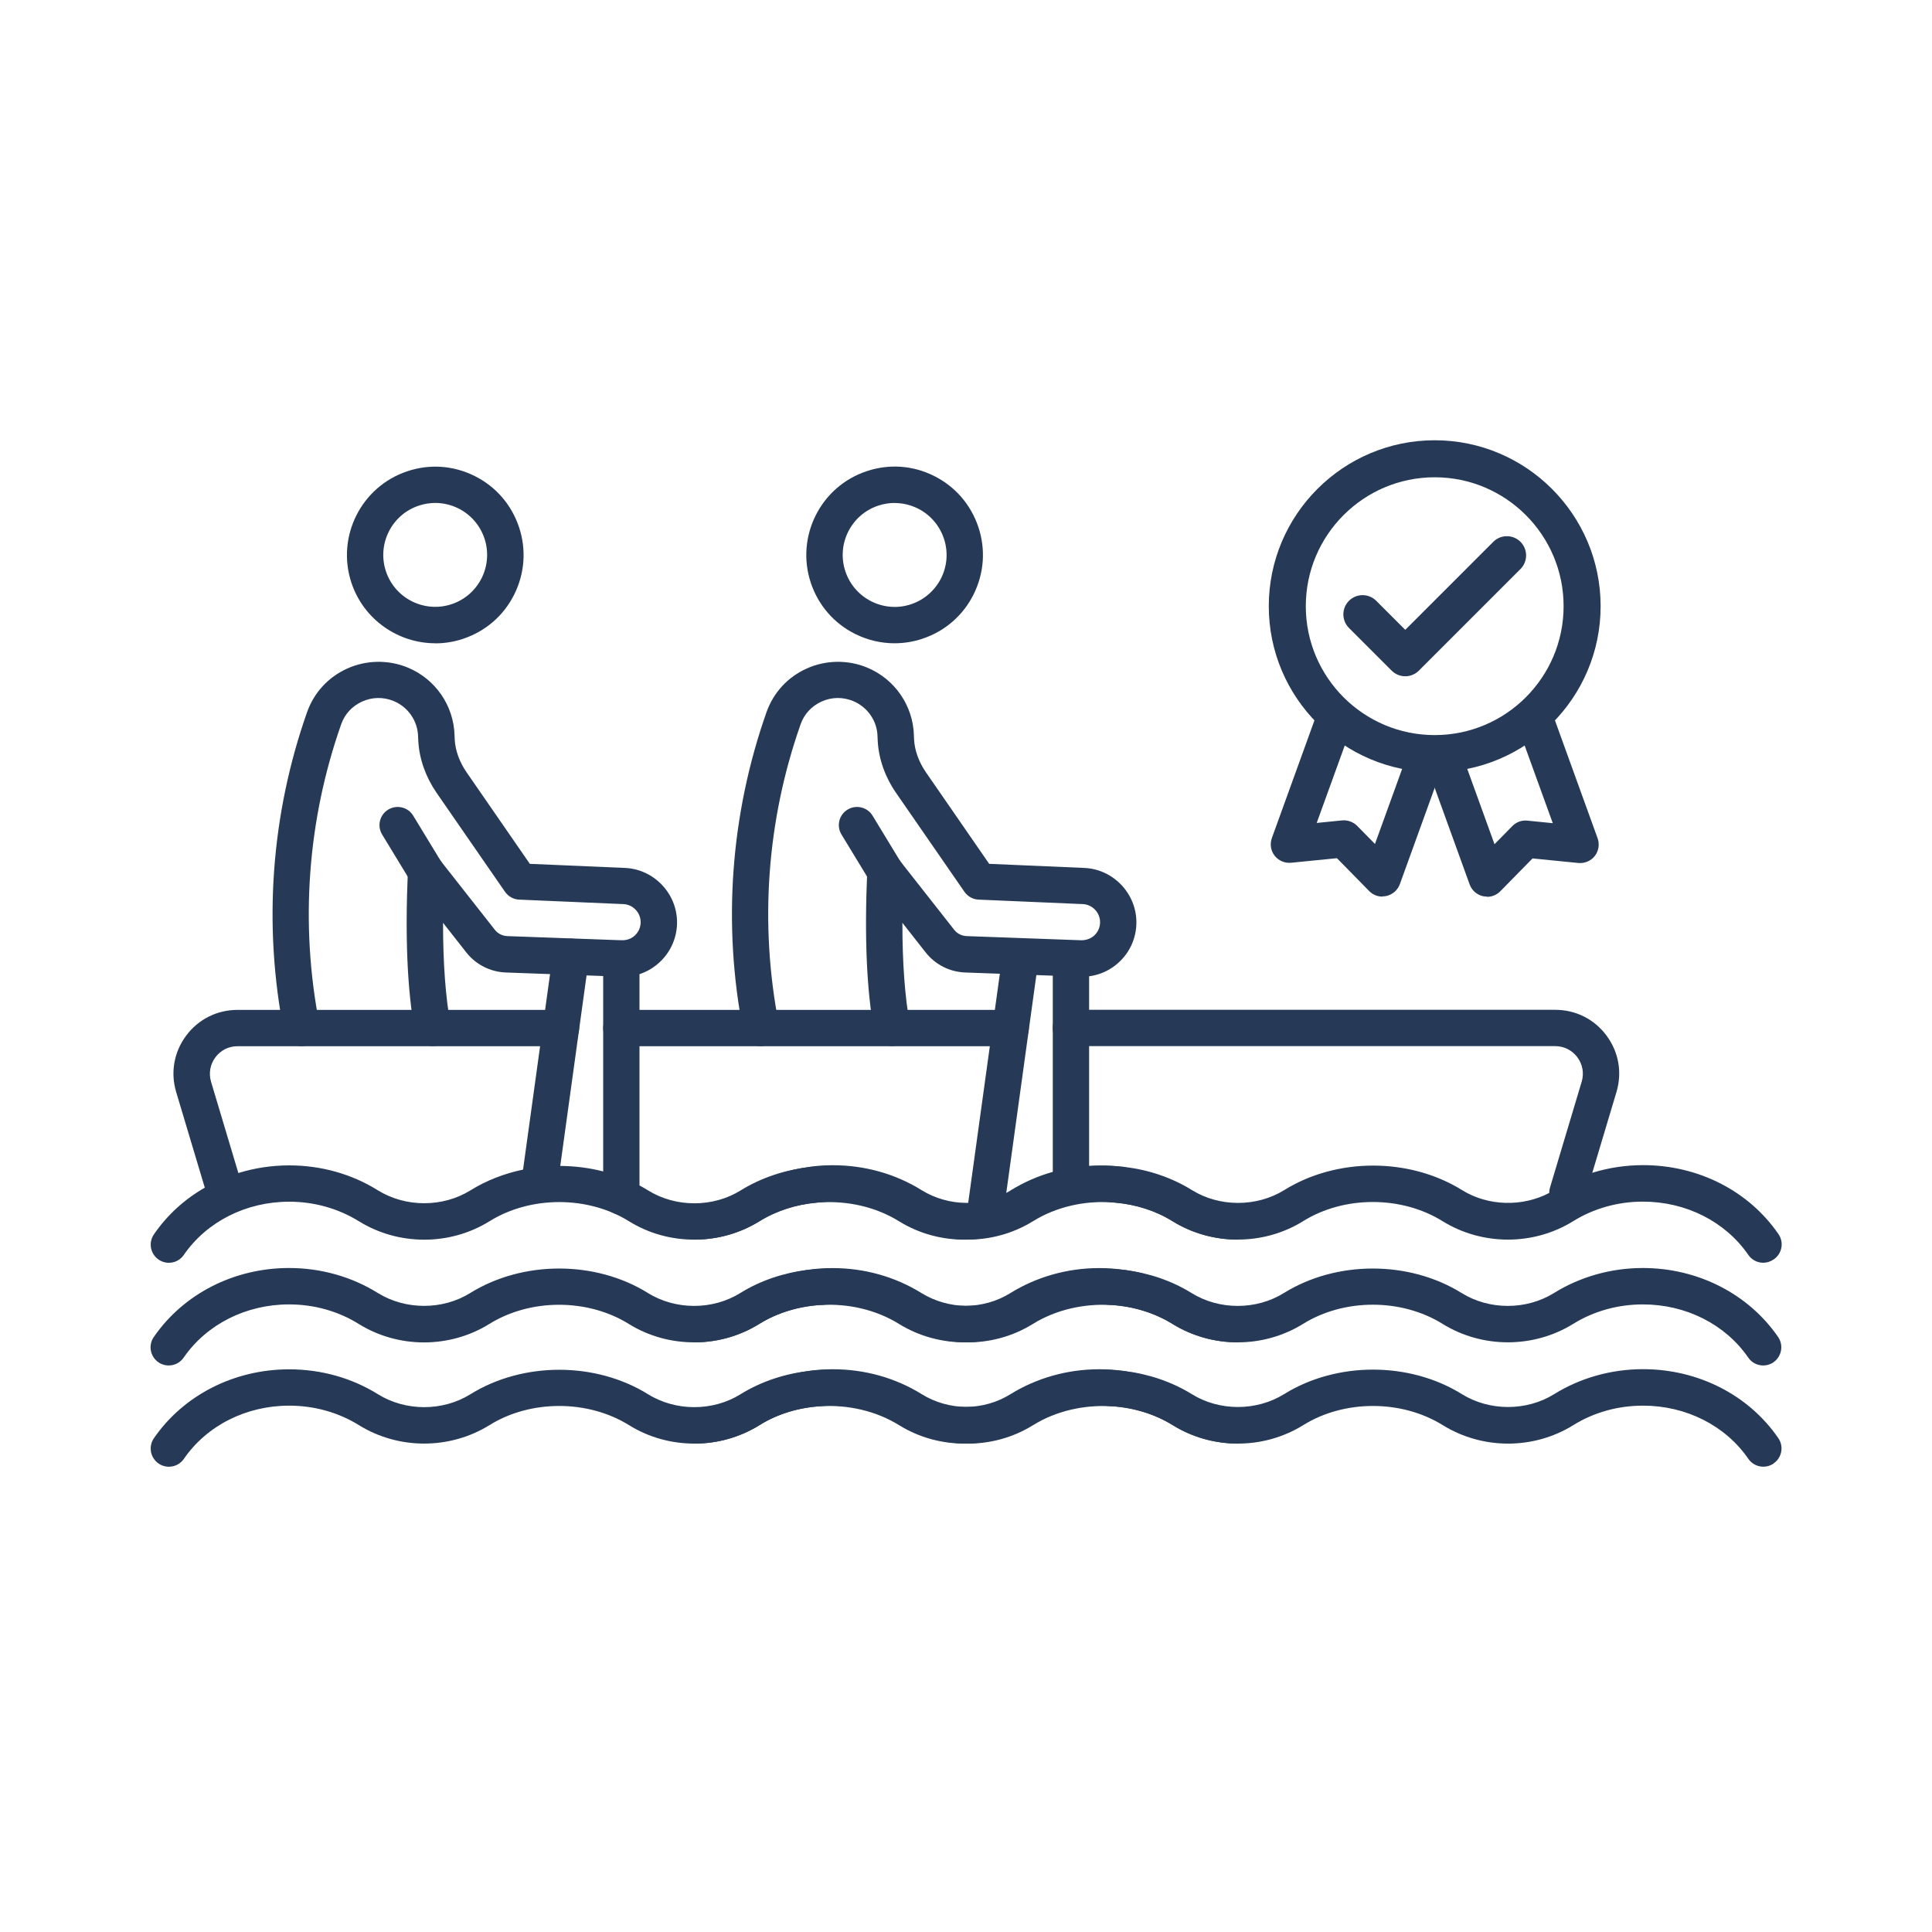 <?xml version="1.0" encoding="UTF-8"?> <svg xmlns="http://www.w3.org/2000/svg" id="Layer_1" viewBox="0 0 250 250"><path d="M185.65,99.91c-11.84,0-21.47-9.63-21.47-21.47s9.63-21.47,21.47-21.47,21.47,9.63,21.47,21.47-9.63,21.47-21.47,21.47ZM185.65,61.76c-9.2,0-16.68,7.48-16.68,16.68s7.48,16.68,16.68,16.68,16.68-7.48,16.68-16.68-7.48-16.68-16.68-16.68Z" fill="#263a57" stroke-width="0"></path><path d="M192.42,116.02c-.17,0-.34-.02-.51-.05-.8-.18-1.46-.75-1.74-1.53l-5.66-15.64c-.45-1.24.19-2.62,1.44-3.07,1.24-.45,2.62.19,3.07,1.44l4.37,12.07,2.31-2.35c.51-.52,1.23-.78,1.95-.7l3.28.33-4.37-12.06c-.45-1.24.19-2.62,1.44-3.07,1.25-.45,2.62.19,3.07,1.44l5.66,15.64c.28.77.14,1.64-.36,2.29-.51.65-1.31.99-2.13.91l-5.93-.59-4.17,4.25c-.46.46-1.07.72-1.71.72Z" fill="#263a57" stroke-width="0"></path><path d="M178.88,116.02c-.64,0-1.25-.25-1.71-.72l-4.17-4.25-5.93.59c-.81.08-1.62-.26-2.13-.91-.51-.65-.64-1.51-.36-2.29l5.66-15.64c.45-1.24,1.82-1.89,3.07-1.44,1.24.45,1.89,1.82,1.44,3.07l-4.37,12.06,3.28-.33c.71-.07,1.44.19,1.95.7l2.31,2.35,4.37-12.07c.45-1.24,1.82-1.89,3.07-1.44,1.24.45,1.89,1.82,1.44,3.07l-5.66,15.64c-.28.77-.94,1.35-1.74,1.53-.17.04-.34.05-.51.05Z" fill="#263a57" stroke-width="0"></path><path d="M56.33,83.24c-4.78,0-9.25-3.03-10.85-7.81-1.99-5.98,1.25-12.46,7.23-14.45,2.89-.97,5.99-.75,8.72.62,2.73,1.36,4.76,3.71,5.73,6.61.97,2.9.74,5.99-.62,8.72-1.36,2.73-3.71,4.76-6.61,5.73-1.19.4-2.41.59-3.6.59ZM56.32,65.08c-.72,0-1.43.12-2.13.35-3.52,1.17-5.42,4.99-4.25,8.5,1.17,3.52,4.99,5.42,8.5,4.25,3.52-1.17,5.42-4.99,4.25-8.5-.57-1.7-1.77-3.09-3.37-3.89-.95-.47-1.97-.71-3-.71Z" fill="#263a57" stroke-width="0"></path><path d="M39.04,135.38c-1.1,0-2.08-.78-2.3-1.9-2.7-13.79-1.67-28.07,2.99-41.31.9-2.55,2.75-4.56,5.22-5.67,2.45-1.1,5.29-1.15,7.78-.13,3.6,1.47,5.99,4.93,6.09,8.8l.02.51c.08,1.45.62,2.93,1.54,4.26l8.18,11.84,12.31.53c3.79.16,6.81,3.38,6.74,7.17-.04,1.9-.82,3.67-2.2,4.98-1.38,1.31-3.18,2.01-5.1,1.92l-14.85-.54c-2.02-.07-3.89-1.03-5.13-2.61l-3-3.82c0,5.22.32,9.57.97,13.18.23,1.28-.62,2.5-1.9,2.73-1.29.23-2.5-.62-2.73-1.9-.97-5.37-1.26-12.15-.89-20.72.04-.98.69-1.83,1.63-2.14.94-.3,1.96.01,2.57.78l7.05,8.97c.39.5.97.79,1.6.82l14.85.54c.64,0,1.24-.2,1.69-.64.46-.44.72-1.02.73-1.66.02-1.26-.98-2.33-2.24-2.38l-13.48-.58c-.74-.03-1.41-.41-1.83-1.01l-8.85-12.8c-1.41-2.05-2.23-4.35-2.37-6.67l-.03-.64c-.05-2.01-1.3-3.81-3.17-4.58-1.32-.54-2.76-.52-4.07.07-1.29.58-2.25,1.62-2.71,2.94-4.38,12.45-5.35,25.88-2.81,38.84.25,1.27-.58,2.51-1.85,2.76-.15.03-.31.04-.46.04Z" fill="#263a57" stroke-width="0"></path><path d="M55.14,115.17c-.79,0-1.57-.4-2.01-1.13l-3.68-6.05c-.68-1.11-.32-2.56.79-3.23,1.11-.67,2.56-.32,3.23.79l3.68,6.05c.68,1.11.32,2.56-.79,3.23-.38.23-.8.34-1.22.34Z" fill="#263a57" stroke-width="0"></path><path d="M115.75,83.24c-1.75,0-3.49-.41-5.1-1.21-2.73-1.36-4.76-3.71-5.73-6.61-1.99-5.98,1.25-12.46,7.23-14.45,2.9-.97,5.99-.75,8.72.62,2.73,1.36,4.76,3.71,5.73,6.61.97,2.9.74,5.99-.62,8.72-1.36,2.73-3.71,4.76-6.61,5.73-1.19.4-2.41.59-3.62.59ZM115.77,65.08c-.72,0-1.43.12-2.13.35-3.52,1.17-5.42,4.99-4.25,8.5.57,1.7,1.76,3.08,3.37,3.89,1.61.8,3.43.94,5.13.37,1.7-.57,3.08-1.77,3.89-3.37.8-1.61.93-3.43.36-5.13-.57-1.7-1.76-3.08-3.37-3.89-.95-.47-1.97-.71-3-.71Z" fill="#263a57" stroke-width="0"></path><path d="M98.49,135.38c-1.1,0-2.08-.78-2.3-1.9-2.71-13.79-1.67-28.07,2.99-41.31.9-2.55,2.75-4.56,5.22-5.67,2.45-1.1,5.29-1.15,7.77-.13,3.6,1.47,5.99,4.93,6.09,8.8l.02.5c.08,1.46.62,2.94,1.54,4.27l8.18,11.84,12.31.53c3.79.16,6.81,3.38,6.74,7.17-.04,1.91-.82,3.68-2.2,4.98-1.38,1.31-3.2,2-5.1,1.92l-14.85-.54c-2.02-.07-3.89-1.03-5.13-2.61l-3-3.82c0,5.22.32,9.57.97,13.18.23,1.28-.62,2.5-1.9,2.73-1.28.23-2.5-.62-2.73-1.9-.97-5.37-1.26-12.14-.89-20.72.04-.98.69-1.83,1.63-2.14.94-.3,1.96.01,2.57.78l7.05,8.97c.39.5.97.79,1.6.82l14.85.54c.61,0,1.24-.2,1.7-.64.46-.44.72-1.02.73-1.66.02-1.26-.98-2.33-2.24-2.38l-13.48-.58c-.74-.03-1.41-.41-1.83-1.01l-8.85-12.8c-1.41-2.04-2.23-4.35-2.37-6.67-.01-.21-.02-.43-.03-.66-.05-2-1.3-3.79-3.17-4.56-1.32-.54-2.76-.52-4.07.07-1.28.58-2.25,1.62-2.71,2.94-4.38,12.44-5.35,25.87-2.81,38.84.25,1.27-.58,2.51-1.85,2.76-.15.03-.31.04-.46.04Z" fill="#263a57" stroke-width="0"></path><path d="M114.58,115.17c-.79,0-1.57-.4-2.01-1.13l-3.68-6.05c-.68-1.11-.32-2.56.79-3.23,1.11-.67,2.56-.32,3.23.79l3.68,6.05c.68,1.11.32,2.56-.79,3.23-.38.23-.8.34-1.22.34Z" fill="#263a57" stroke-width="0"></path><path d="M202.83,156.7c-.22,0-.45-.03-.68-.1-1.24-.37-1.95-1.68-1.58-2.93l4.1-13.7c.33-1.09.12-2.24-.56-3.16-.68-.91-1.72-1.44-2.86-1.44h-62.68c-1.3,0-2.35-1.05-2.35-2.35s1.05-2.35,2.35-2.35h62.68c2.64,0,5.06,1.21,6.63,3.33,1.58,2.12,2.05,4.78,1.29,7.31l-4.1,13.7c-.31,1.02-1.24,1.68-2.25,1.68Z" fill="#263a57" stroke-width="0"></path><path d="M130.78,135.38h-50.38c-1.3,0-2.35-1.05-2.35-2.35s1.05-2.35,2.35-2.35h50.38c1.3,0,2.35,1.05,2.35,2.35s-1.05,2.35-2.35,2.35Z" fill="#263a57" stroke-width="0"></path><path d="M29.15,156.7c-1.01,0-1.95-.66-2.25-1.68l-4.1-13.7c-.76-2.53-.29-5.19,1.29-7.31,1.58-2.12,4-3.33,6.64-3.33h41.86c1.3,0,2.35,1.05,2.35,2.35s-1.05,2.35-2.35,2.35H30.73c-1.14,0-2.18.52-2.86,1.44-.68.91-.88,2.06-.56,3.16l4.1,13.7c.37,1.24-.34,2.56-1.58,2.93-.23.07-.45.1-.68.1Z" fill="#263a57" stroke-width="0"></path><path d="M160.08,186.8c-2.91-.02-5.81-.82-8.34-2.39-2.33-1.44-5.05-2.26-7.84-2.44h-.1c-.51-.05-1.03-.08-1.55-.08-3.25,0-6.37.87-9.03,2.52-2.5,1.55-5.36,2.35-8.22,2.39-3.02.04-6.04-.76-8.67-2.39-2.97-1.84-6.58-2.65-10.11-2.45-2.82.17-5.59.98-7.94,2.45-2.53,1.57-5.43,2.38-8.34,2.39-2.98.02-5.95-.77-8.55-2.39-5.32-3.3-12.73-3.31-18.05,0-5.13,3.18-11.76,3.19-16.9,0-2.66-1.65-5.79-2.52-9.02-2.52-5.57,0-10.67,2.58-13.63,6.89-.74,1.07-2.21,1.33-3.27.6-1.07-.74-1.34-2.2-.61-3.27,3.85-5.59,10.4-8.92,17.51-8.92,4.12,0,8.1,1.11,11.5,3.23,3.57,2.22,8.37,2.22,11.94,0,6.81-4.23,16.2-4.23,23.01,0,3.58,2.22,8.37,2.22,11.94,0,2.71-1.68,5.81-2.69,9-3.03.08-.02.16-.03.23-.03,4.79-.48,9.74.54,13.78,3.05,1.85,1.15,4.04,1.71,6.2,1.65,2.02-.03,4.02-.58,5.73-1.65,3.41-2.11,7.39-3.23,11.51-3.23,1.03,0,2.04.07,3.04.21.09,0,.17.02.25.03,5.79.85,10.96,3.96,14.22,8.67.15.22.26.45.32.7Z" fill="#263a57" stroke-width="0"></path><path d="M160.07,173.7c-2.91-.02-5.8-.81-8.34-2.38-2.33-1.44-5.06-2.27-7.85-2.45h-.08c-.51-.05-1.04-.08-1.56-.08-3.25,0-6.37.87-9.03,2.52-2.5,1.55-5.36,2.35-8.22,2.39-3.02.03-6.04-.76-8.67-2.39-2.97-1.84-6.59-2.66-10.12-2.44-.03,0-.07,0-.1,0-2.78.18-5.51,1-7.84,2.44-2.53,1.57-5.43,2.38-8.34,2.39-2.98.02-5.96-.77-8.55-2.38-5.32-3.31-12.73-3.31-18.05,0-5.13,3.18-11.76,3.19-16.9,0-2.66-1.66-5.78-2.53-9.02-2.53-5.57,0-10.67,2.58-13.64,6.89-.73,1.06-2.2,1.33-3.26.6-1.07-.74-1.34-2.21-.6-3.27,3.85-5.59,10.39-8.93,17.5-8.93,4.12,0,8.1,1.12,11.5,3.24,3.58,2.21,8.37,2.22,11.94,0,6.82-4.23,16.21-4.23,23.01,0,3.58,2.22,8.37,2.22,11.94,0,2.59-1.61,5.56-2.6,8.62-2.98.02,0,.04,0,.06,0,4.95-.62,10.13.38,14.33,2.99,1.85,1.15,4.04,1.71,6.2,1.65,2.02-.03,4.02-.58,5.73-1.65,3.41-2.11,7.39-3.24,11.51-3.24,1.11,0,2.21.08,3.29.24.02,0,.03,0,.06,0,5.78.87,10.92,3.98,14.16,8.67.15.22.26.45.32.7Z" fill="#263a57" stroke-width="0"></path><path d="M160.07,160.41c-2.9-.02-5.8-.81-8.34-2.38-2.2-1.37-4.76-2.17-7.39-2.4-.15-.02-.3-.03-.45-.04-.54-.06-1.09-.09-1.64-.09-1.06,0-2.11.1-3.13.28-.05,0-.1.03-.17.03-2.05.38-3.99,1.14-5.73,2.22-1.68,1.04-3.51,1.73-5.41,2.09,0,0,0,0-.02,0-.92.17-1.85.27-2.79.29-3.02.04-6.04-.75-8.67-2.38-2.99-1.86-6.65-2.67-10.21-2.44-.15,0-.3.02-.45.04-2.63.23-5.19,1.04-7.39,2.4-2.53,1.57-5.44,2.37-8.34,2.38-2.98.02-5.96-.77-8.55-2.38-5.32-3.31-12.73-3.31-18.05,0-5.13,3.18-11.76,3.18-16.9,0-2.66-1.65-5.78-2.53-9.02-2.53-5.57,0-10.67,2.58-13.64,6.89-.73,1.07-2.2,1.33-3.26.6-1.07-.74-1.34-2.2-.6-3.27,1.72-2.51,3.98-4.55,6.6-6.05,1.37-.79,2.83-1.43,4.35-1.89,2.09-.64,4.29-.98,6.55-.98,4.12,0,8.1,1.11,11.5,3.24,3.58,2.21,8.37,2.21,11.94,0,2.09-1.3,4.43-2.2,6.86-2.7,1.57-.33,3.19-.49,4.81-.47,1.88.02,3.75.25,5.55.72,1.64.42,3.22,1.03,4.71,1.83.37.19.73.41,1.09.63,3.58,2.21,8.37,2.21,11.94,0,2.71-1.68,5.82-2.69,9.01-3.03.07-.02.15-.03.22-.03,4.79-.48,9.74.55,13.79,3.06,1.84,1.14,4.02,1.7,6.19,1.64.03,0,.06,0,.09,0,.07,0,.14,0,.21,0,1.71-.07,3.41-.51,4.92-1.35.17-.09.35-.19.52-.3,1.71-1.06,3.56-1.87,5.5-2.41,1.51-.43,3.1-.69,4.7-.77.44-.03.88-.04,1.31-.04.92,0,1.84.05,2.73.17.18.02.37.03.56.07,5.79.85,10.96,3.96,14.22,8.67.15.22.26.45.32.7Z" fill="#263a57" stroke-width="0"></path><path d="M229.51,189.38c-.41.28-.87.41-1.33.41-.75,0-1.48-.35-1.94-1.01-2.97-4.32-8.07-6.89-13.63-6.89-3.25,0-6.36.87-9.02,2.52-5.13,3.19-11.76,3.19-16.9,0-5.32-3.3-12.73-3.31-18.05,0-2.59,1.61-5.58,2.41-8.55,2.39-2.91-.02-5.81-.82-8.34-2.39-2.33-1.44-5.05-2.26-7.84-2.44h-.1c-3.54-.21-7.15.6-10.12,2.44-2.64,1.64-5.66,2.44-8.68,2.39-2.86-.04-5.72-.84-8.21-2.39-2.66-1.65-5.79-2.52-9.03-2.52-.52,0-1.04.03-1.54.07-2.82.17-5.59.98-7.94,2.45-2.53,1.57-5.43,2.38-8.34,2.39.06-.24.17-.48.32-.7,3.31-4.79,8.6-7.93,14.54-8.72.08-.02.16-.03.23-.03.9-.12,1.81-.17,2.73-.17,4.12,0,8.1,1.11,11.51,3.23,1.72,1.07,3.72,1.62,5.74,1.65,2.17.05,4.34-.5,6.19-1.65,4.13-2.57,9.21-3.58,14.09-3.02.09,0,.17.02.25.03,3.07.37,6.06,1.37,8.67,2.98,3.57,2.22,8.36,2.22,11.94,0,6.81-4.23,16.2-4.23,23.01,0,3.57,2.22,8.37,2.22,11.94,0,3.4-2.11,7.39-3.23,11.5-3.23,7.12,0,13.66,3.33,17.5,8.92.74,1.07.47,2.53-.6,3.27Z" fill="#263a57" stroke-width="0"></path><path d="M229.49,176.28c-.4.28-.87.41-1.33.41-.75,0-1.48-.35-1.93-1.01-2.98-4.32-8.07-6.89-13.64-6.89-3.24,0-6.36.87-9.02,2.52-5.13,3.18-11.77,3.18-16.9,0-5.32-3.31-12.73-3.31-18.05,0-2.6,1.61-5.58,2.41-8.55,2.39-2.91-.02-5.8-.81-8.34-2.38-2.33-1.44-5.06-2.27-7.85-2.45h-.08c-3.54-.21-7.16.6-10.13,2.44-2.64,1.64-5.66,2.44-8.68,2.39-2.86-.04-5.72-.84-8.21-2.38-2.66-1.66-5.79-2.53-9.03-2.53-.52,0-1.04.03-1.55.08-.03,0-.07,0-.1,0-2.78.18-5.51,1-7.84,2.44-2.53,1.57-5.43,2.38-8.34,2.39.06-.24.17-.48.32-.7,3.24-4.7,8.38-7.8,14.16-8.67.02,0,.04,0,.06,0,1.07-.17,2.17-.24,3.28-.24,4.12,0,8.1,1.12,11.51,3.24,1.72,1.06,3.73,1.62,5.74,1.65,2.17.04,4.34-.5,6.19-1.65,4.2-2.61,9.38-3.61,14.34-2.99.02,0,.03,0,.06,0,3.05.38,6.01,1.37,8.61,2.98,3.57,2.22,8.37,2.22,11.94,0,6.81-4.23,16.2-4.23,23.01,0,3.57,2.22,8.36,2.22,11.94,0,3.4-2.11,7.39-3.24,11.5-3.24,7.12,0,13.66,3.34,17.51,8.93.73,1.07.46,2.53-.61,3.27Z" fill="#263a57" stroke-width="0"></path><path d="M229.49,162.98c-.4.28-.87.42-1.33.42-.75,0-1.48-.36-1.93-1.02-2.98-4.32-8.07-6.89-13.64-6.89-3.24,0-6.36.88-9.02,2.53-5.13,3.18-11.76,3.18-16.9,0-5.32-3.31-12.74-3.31-18.05,0-2.59,1.61-5.58,2.4-8.55,2.38-2.9-.02-5.8-.81-8.34-2.38-2.2-1.37-4.76-2.17-7.39-2.4-.15-.02-.3-.03-.45-.04-3.57-.23-7.22.58-10.21,2.44-2.64,1.63-5.66,2.43-8.68,2.38-2.85-.04-5.72-.84-8.21-2.38-2.66-1.65-5.79-2.53-9.03-2.53-.56,0-1.1.03-1.64.09-.15,0-.3.02-.45.04-2.63.23-5.19,1.04-7.39,2.4-2.53,1.57-5.44,2.37-8.34,2.38.06-.24.17-.48.32-.7,3.31-4.8,8.61-7.94,14.56-8.72.07-.02.15-.03.22-.03.9-.12,1.81-.17,2.73-.17,4.12,0,8.1,1.11,11.51,3.24,1.72,1.06,3.72,1.61,5.73,1.64.03,0,.06,0,.09,0,.07,0,.14,0,.21,0,1.69,0,3.38-.37,4.89-1.11.35-.16.69-.34,1.02-.55,1.57-.97,3.26-1.71,5.04-2.24,1.52-.46,3.11-.74,4.7-.86,1.34-.1,2.7-.1,4.05.04.18.02.37.03.56.07,3.08.37,6.06,1.37,8.67,2.99,3.57,2.21,8.37,2.21,11.94,0,6.8-4.23,16.2-4.23,23.01,0,3.37,2.09,7.83,2.2,11.33.34.21-.1.41-.23.61-.35,1.55-.97,3.22-1.71,4.97-2.25,2.09-.64,4.29-.97,6.53-.97,7.12,0,13.66,3.33,17.5,8.92.74,1.07.47,2.53-.6,3.27Z" fill="#263a57" stroke-width="0"></path><path d="M69.81,155.49c-.11,0-.21,0-.32-.02-1.29-.18-2.18-1.36-2.01-2.65l4.05-29.33c.18-1.29,1.36-2.19,2.65-2.01,1.29.18,2.18,1.36,2.01,2.65l-4.05,29.33c-.16,1.18-1.17,2.03-2.33,2.03Z" fill="#263a57" stroke-width="0"></path><path d="M80.4,157.2c-1.3,0-2.35-1.05-2.35-2.35v-30.81c0-1.3,1.05-2.35,2.35-2.35s2.35,1.05,2.35,2.35v30.81c0,1.3-1.05,2.35-2.35,2.35Z" fill="#263a57" stroke-width="0"></path><path d="M127.36,160.16c-.11,0-.22,0-.32-.02-1.29-.18-2.19-1.36-2.01-2.65l4.68-33.88c.18-1.29,1.36-2.19,2.65-2.01,1.29.18,2.18,1.36,2.01,2.65l-4.68,33.88c-.16,1.18-1.17,2.03-2.33,2.03Z" fill="#263a57" stroke-width="0"></path><path d="M138.58,155.83c-1.3,0-2.35-1.05-2.35-2.35v-29.32c0-1.3,1.05-2.35,2.35-2.35s2.35,1.05,2.35,2.35v29.32c0,1.3-1.05,2.35-2.35,2.35Z" fill="#263a57" stroke-width="0"></path><path d="M181.84,87.51h0c-.66,0-1.29-.26-1.76-.73l-5.52-5.52c-.97-.97-.97-2.55,0-3.52.97-.97,2.55-.97,3.52,0l3.76,3.76,11.39-11.39c.97-.97,2.55-.97,3.52,0,.97.97.97,2.55,0,3.52l-13.15,13.15c-.47.47-1.1.73-1.76.73Z" fill="#263a57" stroke-width="0"></path></svg> 